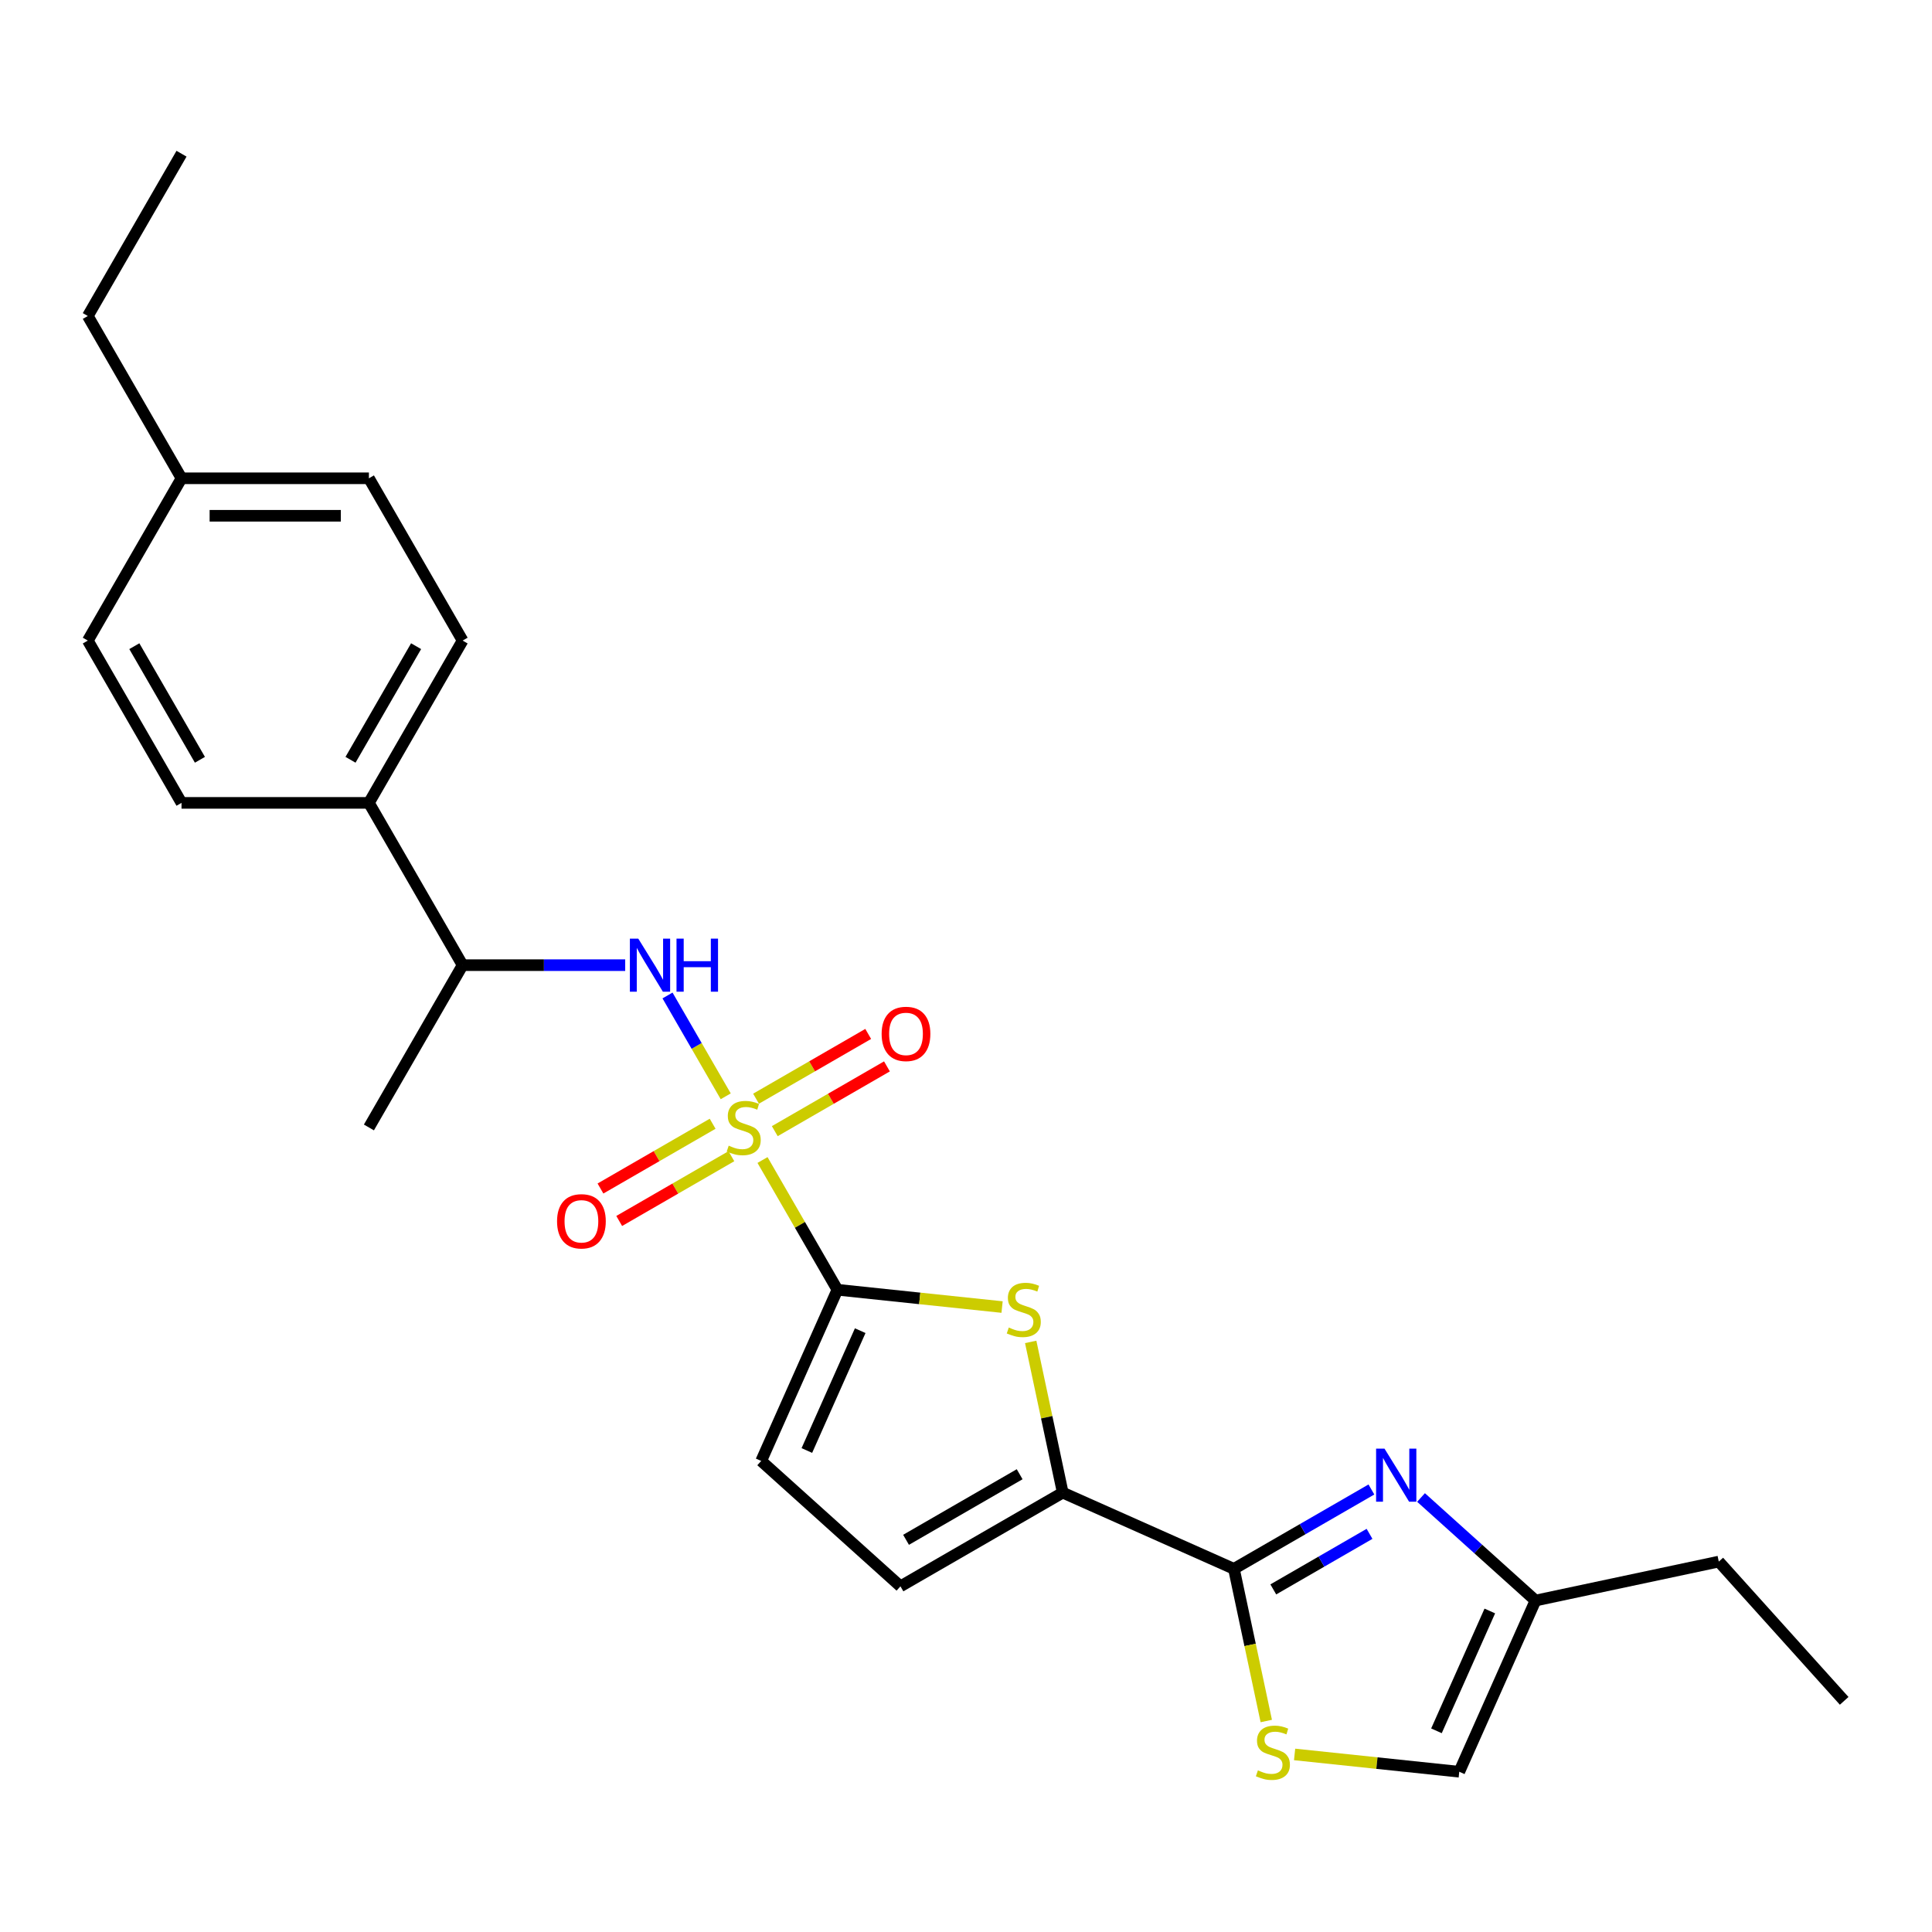<?xml version='1.0' encoding='iso-8859-1'?>
<svg version='1.1' baseProfile='full'
              xmlns='http://www.w3.org/2000/svg'
                      xmlns:rdkit='http://www.rdkit.org/xml'
                      xmlns:xlink='http://www.w3.org/1999/xlink'
                  xml:space='preserve'
width='1000px' height='1000px' viewBox='0 0 1000 1000'>
<!-- END OF HEADER -->
<rect style='opacity:1.0;fill:#FFFFFF;stroke:none' width='1000' height='1000' x='0' y='0'> </rect>
<path class='bond-0' d='M 394.675,600.425 L 414.057,633.997' style='fill:none;fill-rule:evenodd;stroke:#CCCC00;stroke-width:6px;stroke-linecap:butt;stroke-linejoin:miter;stroke-opacity:1' />
<path class='bond-0' d='M 414.057,633.997 L 433.44,667.569' style='fill:none;fill-rule:evenodd;stroke:#000000;stroke-width:6px;stroke-linecap:butt;stroke-linejoin:miter;stroke-opacity:1' />
<path class='bond-5' d='M 375.634,567.447 L 360.569,541.353' style='fill:none;fill-rule:evenodd;stroke:#CCCC00;stroke-width:6px;stroke-linecap:butt;stroke-linejoin:miter;stroke-opacity:1' />
<path class='bond-5' d='M 360.569,541.353 L 345.505,515.26' style='fill:none;fill-rule:evenodd;stroke:#0000FF;stroke-width:6px;stroke-linecap:butt;stroke-linejoin:miter;stroke-opacity:1' />
<path class='bond-11' d='M 368.86,581.652 L 339.83,598.412' style='fill:none;fill-rule:evenodd;stroke:#CCCC00;stroke-width:6px;stroke-linecap:butt;stroke-linejoin:miter;stroke-opacity:1' />
<path class='bond-11' d='M 339.83,598.412 L 310.801,615.173' style='fill:none;fill-rule:evenodd;stroke:#FF0000;stroke-width:6px;stroke-linecap:butt;stroke-linejoin:miter;stroke-opacity:1' />
<path class='bond-11' d='M 378.559,598.452 L 349.53,615.213' style='fill:none;fill-rule:evenodd;stroke:#CCCC00;stroke-width:6px;stroke-linecap:butt;stroke-linejoin:miter;stroke-opacity:1' />
<path class='bond-11' d='M 349.53,615.213 L 320.5,631.973' style='fill:none;fill-rule:evenodd;stroke:#FF0000;stroke-width:6px;stroke-linecap:butt;stroke-linejoin:miter;stroke-opacity:1' />
<path class='bond-12' d='M 401.024,585.483 L 430.053,568.722' style='fill:none;fill-rule:evenodd;stroke:#CCCC00;stroke-width:6px;stroke-linecap:butt;stroke-linejoin:miter;stroke-opacity:1' />
<path class='bond-12' d='M 430.053,568.722 L 459.083,551.962' style='fill:none;fill-rule:evenodd;stroke:#FF0000;stroke-width:6px;stroke-linecap:butt;stroke-linejoin:miter;stroke-opacity:1' />
<path class='bond-12' d='M 391.324,568.682 L 420.353,551.922' style='fill:none;fill-rule:evenodd;stroke:#CCCC00;stroke-width:6px;stroke-linecap:butt;stroke-linejoin:miter;stroke-opacity:1' />
<path class='bond-12' d='M 420.353,551.922 L 449.383,535.162' style='fill:none;fill-rule:evenodd;stroke:#FF0000;stroke-width:6px;stroke-linecap:butt;stroke-linejoin:miter;stroke-opacity:1' />
<path class='bond-2' d='M 433.44,667.569 L 476.056,672.048' style='fill:none;fill-rule:evenodd;stroke:#000000;stroke-width:6px;stroke-linecap:butt;stroke-linejoin:miter;stroke-opacity:1' />
<path class='bond-2' d='M 476.056,672.048 L 518.673,676.527' style='fill:none;fill-rule:evenodd;stroke:#CCCC00;stroke-width:6px;stroke-linecap:butt;stroke-linejoin:miter;stroke-opacity:1' />
<path class='bond-7' d='M 433.44,667.569 L 393.988,756.179' style='fill:none;fill-rule:evenodd;stroke:#000000;stroke-width:6px;stroke-linecap:butt;stroke-linejoin:miter;stroke-opacity:1' />
<path class='bond-7' d='M 445.244,688.751 L 417.628,750.778' style='fill:none;fill-rule:evenodd;stroke:#000000;stroke-width:6px;stroke-linecap:butt;stroke-linejoin:miter;stroke-opacity:1' />
<path class='bond-1' d='M 638.682,812.036 L 550.071,772.584' style='fill:none;fill-rule:evenodd;stroke:#000000;stroke-width:6px;stroke-linecap:butt;stroke-linejoin:miter;stroke-opacity:1' />
<path class='bond-3' d='M 638.682,812.036 L 674.261,791.494' style='fill:none;fill-rule:evenodd;stroke:#000000;stroke-width:6px;stroke-linecap:butt;stroke-linejoin:miter;stroke-opacity:1' />
<path class='bond-3' d='M 674.261,791.494 L 709.841,770.953' style='fill:none;fill-rule:evenodd;stroke:#0000FF;stroke-width:6px;stroke-linecap:butt;stroke-linejoin:miter;stroke-opacity:1' />
<path class='bond-3' d='M 659.055,822.674 L 683.961,808.295' style='fill:none;fill-rule:evenodd;stroke:#000000;stroke-width:6px;stroke-linecap:butt;stroke-linejoin:miter;stroke-opacity:1' />
<path class='bond-3' d='M 683.961,808.295 L 708.867,793.915' style='fill:none;fill-rule:evenodd;stroke:#0000FF;stroke-width:6px;stroke-linecap:butt;stroke-linejoin:miter;stroke-opacity:1' />
<path class='bond-6' d='M 638.682,812.036 L 647.052,851.414' style='fill:none;fill-rule:evenodd;stroke:#000000;stroke-width:6px;stroke-linecap:butt;stroke-linejoin:miter;stroke-opacity:1' />
<path class='bond-6' d='M 647.052,851.414 L 655.422,890.792' style='fill:none;fill-rule:evenodd;stroke:#CCCC00;stroke-width:6px;stroke-linecap:butt;stroke-linejoin:miter;stroke-opacity:1' />
<path class='bond-4' d='M 533.488,694.566 L 541.78,733.575' style='fill:none;fill-rule:evenodd;stroke:#CCCC00;stroke-width:6px;stroke-linecap:butt;stroke-linejoin:miter;stroke-opacity:1' />
<path class='bond-4' d='M 541.78,733.575 L 550.071,772.584' style='fill:none;fill-rule:evenodd;stroke:#000000;stroke-width:6px;stroke-linecap:butt;stroke-linejoin:miter;stroke-opacity:1' />
<path class='bond-9' d='M 735.526,775.101 L 765.146,801.771' style='fill:none;fill-rule:evenodd;stroke:#0000FF;stroke-width:6px;stroke-linecap:butt;stroke-linejoin:miter;stroke-opacity:1' />
<path class='bond-9' d='M 765.146,801.771 L 794.766,828.441' style='fill:none;fill-rule:evenodd;stroke:#000000;stroke-width:6px;stroke-linecap:butt;stroke-linejoin:miter;stroke-opacity:1' />
<path class='bond-25' d='M 550.071,772.584 L 466.07,821.082' style='fill:none;fill-rule:evenodd;stroke:#000000;stroke-width:6px;stroke-linecap:butt;stroke-linejoin:miter;stroke-opacity:1' />
<path class='bond-25' d='M 527.772,763.059 L 468.971,797.007' style='fill:none;fill-rule:evenodd;stroke:#000000;stroke-width:6px;stroke-linecap:butt;stroke-linejoin:miter;stroke-opacity:1' />
<path class='bond-13' d='M 323.601,499.566 L 281.524,499.566' style='fill:none;fill-rule:evenodd;stroke:#0000FF;stroke-width:6px;stroke-linecap:butt;stroke-linejoin:miter;stroke-opacity:1' />
<path class='bond-13' d='M 281.524,499.566 L 239.447,499.566' style='fill:none;fill-rule:evenodd;stroke:#000000;stroke-width:6px;stroke-linecap:butt;stroke-linejoin:miter;stroke-opacity:1' />
<path class='bond-10' d='M 670.081,908.093 L 712.697,912.573' style='fill:none;fill-rule:evenodd;stroke:#CCCC00;stroke-width:6px;stroke-linecap:butt;stroke-linejoin:miter;stroke-opacity:1' />
<path class='bond-10' d='M 712.697,912.573 L 755.314,917.052' style='fill:none;fill-rule:evenodd;stroke:#000000;stroke-width:6px;stroke-linecap:butt;stroke-linejoin:miter;stroke-opacity:1' />
<path class='bond-8' d='M 393.988,756.179 L 466.07,821.082' style='fill:none;fill-rule:evenodd;stroke:#000000;stroke-width:6px;stroke-linecap:butt;stroke-linejoin:miter;stroke-opacity:1' />
<path class='bond-20' d='M 794.766,828.441 L 889.642,808.275' style='fill:none;fill-rule:evenodd;stroke:#000000;stroke-width:6px;stroke-linecap:butt;stroke-linejoin:miter;stroke-opacity:1' />
<path class='bond-27' d='M 794.766,828.441 L 755.314,917.052' style='fill:none;fill-rule:evenodd;stroke:#000000;stroke-width:6px;stroke-linecap:butt;stroke-linejoin:miter;stroke-opacity:1' />
<path class='bond-27' d='M 771.126,833.842 L 743.509,895.87' style='fill:none;fill-rule:evenodd;stroke:#000000;stroke-width:6px;stroke-linecap:butt;stroke-linejoin:miter;stroke-opacity:1' />
<path class='bond-14' d='M 239.447,499.566 L 190.949,415.565' style='fill:none;fill-rule:evenodd;stroke:#000000;stroke-width:6px;stroke-linecap:butt;stroke-linejoin:miter;stroke-opacity:1' />
<path class='bond-21' d='M 239.447,499.566 L 190.949,583.567' style='fill:none;fill-rule:evenodd;stroke:#000000;stroke-width:6px;stroke-linecap:butt;stroke-linejoin:miter;stroke-opacity:1' />
<path class='bond-15' d='M 190.949,415.565 L 239.447,331.564' style='fill:none;fill-rule:evenodd;stroke:#000000;stroke-width:6px;stroke-linecap:butt;stroke-linejoin:miter;stroke-opacity:1' />
<path class='bond-15' d='M 181.423,393.265 L 215.372,334.464' style='fill:none;fill-rule:evenodd;stroke:#000000;stroke-width:6px;stroke-linecap:butt;stroke-linejoin:miter;stroke-opacity:1' />
<path class='bond-16' d='M 190.949,415.565 L 93.953,415.565' style='fill:none;fill-rule:evenodd;stroke:#000000;stroke-width:6px;stroke-linecap:butt;stroke-linejoin:miter;stroke-opacity:1' />
<path class='bond-17' d='M 239.447,331.564 L 190.949,247.562' style='fill:none;fill-rule:evenodd;stroke:#000000;stroke-width:6px;stroke-linecap:butt;stroke-linejoin:miter;stroke-opacity:1' />
<path class='bond-18' d='M 93.953,415.565 L 45.455,331.564' style='fill:none;fill-rule:evenodd;stroke:#000000;stroke-width:6px;stroke-linecap:butt;stroke-linejoin:miter;stroke-opacity:1' />
<path class='bond-18' d='M 103.478,393.265 L 69.529,334.464' style='fill:none;fill-rule:evenodd;stroke:#000000;stroke-width:6px;stroke-linecap:butt;stroke-linejoin:miter;stroke-opacity:1' />
<path class='bond-26' d='M 190.949,247.562 L 93.953,247.562' style='fill:none;fill-rule:evenodd;stroke:#000000;stroke-width:6px;stroke-linecap:butt;stroke-linejoin:miter;stroke-opacity:1' />
<path class='bond-26' d='M 176.4,266.962 L 108.502,266.962' style='fill:none;fill-rule:evenodd;stroke:#000000;stroke-width:6px;stroke-linecap:butt;stroke-linejoin:miter;stroke-opacity:1' />
<path class='bond-19' d='M 45.455,331.564 L 93.953,247.562' style='fill:none;fill-rule:evenodd;stroke:#000000;stroke-width:6px;stroke-linecap:butt;stroke-linejoin:miter;stroke-opacity:1' />
<path class='bond-22' d='M 93.953,247.562 L 45.455,163.561' style='fill:none;fill-rule:evenodd;stroke:#000000;stroke-width:6px;stroke-linecap:butt;stroke-linejoin:miter;stroke-opacity:1' />
<path class='bond-23' d='M 889.642,808.275 L 954.545,880.357' style='fill:none;fill-rule:evenodd;stroke:#000000;stroke-width:6px;stroke-linecap:butt;stroke-linejoin:miter;stroke-opacity:1' />
<path class='bond-24' d='M 45.455,163.561 L 93.953,79.56' style='fill:none;fill-rule:evenodd;stroke:#000000;stroke-width:6px;stroke-linecap:butt;stroke-linejoin:miter;stroke-opacity:1' />
<path  class='atom-0' d='M 377.182 592.995
Q 377.492 593.112, 378.773 593.655
Q 380.053 594.198, 381.45 594.547
Q 382.885 594.858, 384.282 594.858
Q 386.882 594.858, 388.395 593.616
Q 389.908 592.336, 389.908 590.124
Q 389.908 588.611, 389.132 587.68
Q 388.395 586.749, 387.231 586.245
Q 386.067 585.74, 384.127 585.158
Q 381.683 584.421, 380.208 583.723
Q 378.773 583.024, 377.725 581.55
Q 376.716 580.076, 376.716 577.592
Q 376.716 574.139, 379.044 572.005
Q 381.411 569.872, 386.067 569.872
Q 389.248 569.872, 392.857 571.385
L 391.964 574.372
Q 388.666 573.014, 386.183 573.014
Q 383.506 573.014, 382.032 574.139
Q 380.557 575.226, 380.596 577.127
Q 380.596 578.601, 381.333 579.494
Q 382.109 580.386, 383.196 580.89
Q 384.321 581.395, 386.183 581.977
Q 388.666 582.753, 390.141 583.529
Q 391.615 584.305, 392.663 585.895
Q 393.749 587.447, 393.749 590.124
Q 393.749 593.927, 391.188 595.983
Q 388.666 598, 384.437 598
Q 381.993 598, 380.131 597.457
Q 378.307 596.953, 376.134 596.061
L 377.182 592.995
' fill='#CCCC00'/>
<path  class='atom-3' d='M 522.145 687.136
Q 522.455 687.252, 523.736 687.795
Q 525.016 688.338, 526.413 688.688
Q 527.848 688.998, 529.245 688.998
Q 531.845 688.998, 533.358 687.756
Q 534.871 686.476, 534.871 684.265
Q 534.871 682.751, 534.095 681.82
Q 533.358 680.889, 532.194 680.385
Q 531.03 679.88, 529.09 679.298
Q 526.646 678.561, 525.171 677.863
Q 523.736 677.164, 522.688 675.69
Q 521.679 674.216, 521.679 671.733
Q 521.679 668.28, 524.007 666.146
Q 526.374 664.012, 531.03 664.012
Q 534.211 664.012, 537.82 665.525
L 536.927 668.512
Q 533.629 667.154, 531.146 667.154
Q 528.469 667.154, 526.995 668.28
Q 525.521 669.366, 525.559 671.267
Q 525.559 672.741, 526.296 673.634
Q 527.072 674.526, 528.159 675.03
Q 529.284 675.535, 531.146 676.117
Q 533.629 676.893, 535.104 677.669
Q 536.578 678.445, 537.626 680.035
Q 538.712 681.587, 538.712 684.265
Q 538.712 688.067, 536.151 690.123
Q 533.629 692.141, 529.4 692.141
Q 526.956 692.141, 525.094 691.597
Q 523.27 691.093, 521.097 690.201
L 522.145 687.136
' fill='#CCCC00'/>
<path  class='atom-4' d='M 716.611 749.803
L 725.613 764.353
Q 726.505 765.788, 727.94 768.388
Q 729.376 770.987, 729.454 771.143
L 729.454 749.803
L 733.101 749.803
L 733.101 777.273
L 729.337 777.273
L 719.676 761.365
Q 718.551 759.503, 717.348 757.369
Q 716.184 755.235, 715.835 754.576
L 715.835 777.273
L 712.266 777.273
L 712.266 749.803
L 716.611 749.803
' fill='#0000FF'/>
<path  class='atom-6' d='M 330.372 485.831
L 339.373 500.381
Q 340.265 501.816, 341.701 504.416
Q 343.136 507.015, 343.214 507.171
L 343.214 485.831
L 346.861 485.831
L 346.861 513.301
L 343.097 513.301
L 333.437 497.393
Q 332.311 495.531, 331.109 493.397
Q 329.945 491.263, 329.596 490.604
L 329.596 513.301
L 326.026 513.301
L 326.026 485.831
L 330.372 485.831
' fill='#0000FF'/>
<path  class='atom-6' d='M 350.159 485.831
L 353.883 485.831
L 353.883 497.51
L 367.928 497.51
L 367.928 485.831
L 371.653 485.831
L 371.653 513.301
L 367.928 513.301
L 367.928 500.614
L 353.883 500.614
L 353.883 513.301
L 350.159 513.301
L 350.159 485.831
' fill='#0000FF'/>
<path  class='atom-7' d='M 651.089 916.341
Q 651.399 916.457, 652.68 917.001
Q 653.96 917.544, 655.357 917.893
Q 656.792 918.203, 658.189 918.203
Q 660.789 918.203, 662.302 916.962
Q 663.815 915.681, 663.815 913.47
Q 663.815 911.957, 663.039 911.026
Q 662.302 910.094, 661.138 909.59
Q 659.974 909.086, 658.034 908.504
Q 655.59 907.767, 654.115 907.068
Q 652.68 906.37, 651.632 904.895
Q 650.623 903.421, 650.623 900.938
Q 650.623 897.485, 652.951 895.351
Q 655.318 893.217, 659.974 893.217
Q 663.155 893.217, 666.764 894.73
L 665.871 897.718
Q 662.573 896.36, 660.09 896.36
Q 657.413 896.36, 655.939 897.485
Q 654.464 898.571, 654.503 900.472
Q 654.503 901.947, 655.24 902.839
Q 656.016 903.731, 657.103 904.236
Q 658.228 904.74, 660.09 905.322
Q 662.573 906.098, 664.048 906.874
Q 665.522 907.65, 666.57 909.241
Q 667.656 910.793, 667.656 913.47
Q 667.656 917.272, 665.095 919.328
Q 662.573 921.346, 658.344 921.346
Q 655.9 921.346, 654.038 920.803
Q 652.214 920.298, 650.041 919.406
L 651.089 916.341
' fill='#CCCC00'/>
<path  class='atom-12' d='M 288.331 632.143
Q 288.331 625.547, 291.59 621.862
Q 294.849 618.176, 300.94 618.176
Q 307.032 618.176, 310.291 621.862
Q 313.55 625.547, 313.55 632.143
Q 313.55 638.817, 310.252 642.619
Q 306.954 646.382, 300.94 646.382
Q 294.888 646.382, 291.59 642.619
Q 288.331 638.855, 288.331 632.143
M 300.94 643.278
Q 305.131 643.278, 307.381 640.485
Q 309.67 637.653, 309.67 632.143
Q 309.67 626.75, 307.381 624.034
Q 305.131 621.28, 300.94 621.28
Q 296.75 621.28, 294.461 623.995
Q 292.211 626.711, 292.211 632.143
Q 292.211 637.691, 294.461 640.485
Q 296.75 643.278, 300.94 643.278
' fill='#FF0000'/>
<path  class='atom-13' d='M 456.333 535.147
Q 456.333 528.551, 459.592 524.865
Q 462.852 521.179, 468.943 521.179
Q 475.034 521.179, 478.293 524.865
Q 481.552 528.551, 481.552 535.147
Q 481.552 541.82, 478.255 545.622
Q 474.957 549.386, 468.943 549.386
Q 462.89 549.386, 459.592 545.622
Q 456.333 541.859, 456.333 535.147
M 468.943 546.282
Q 473.133 546.282, 475.383 543.489
Q 477.673 540.656, 477.673 535.147
Q 477.673 529.754, 475.383 527.038
Q 473.133 524.283, 468.943 524.283
Q 464.753 524.283, 462.464 526.999
Q 460.213 529.715, 460.213 535.147
Q 460.213 540.695, 462.464 543.489
Q 464.753 546.282, 468.943 546.282
' fill='#FF0000'/>
</svg>
